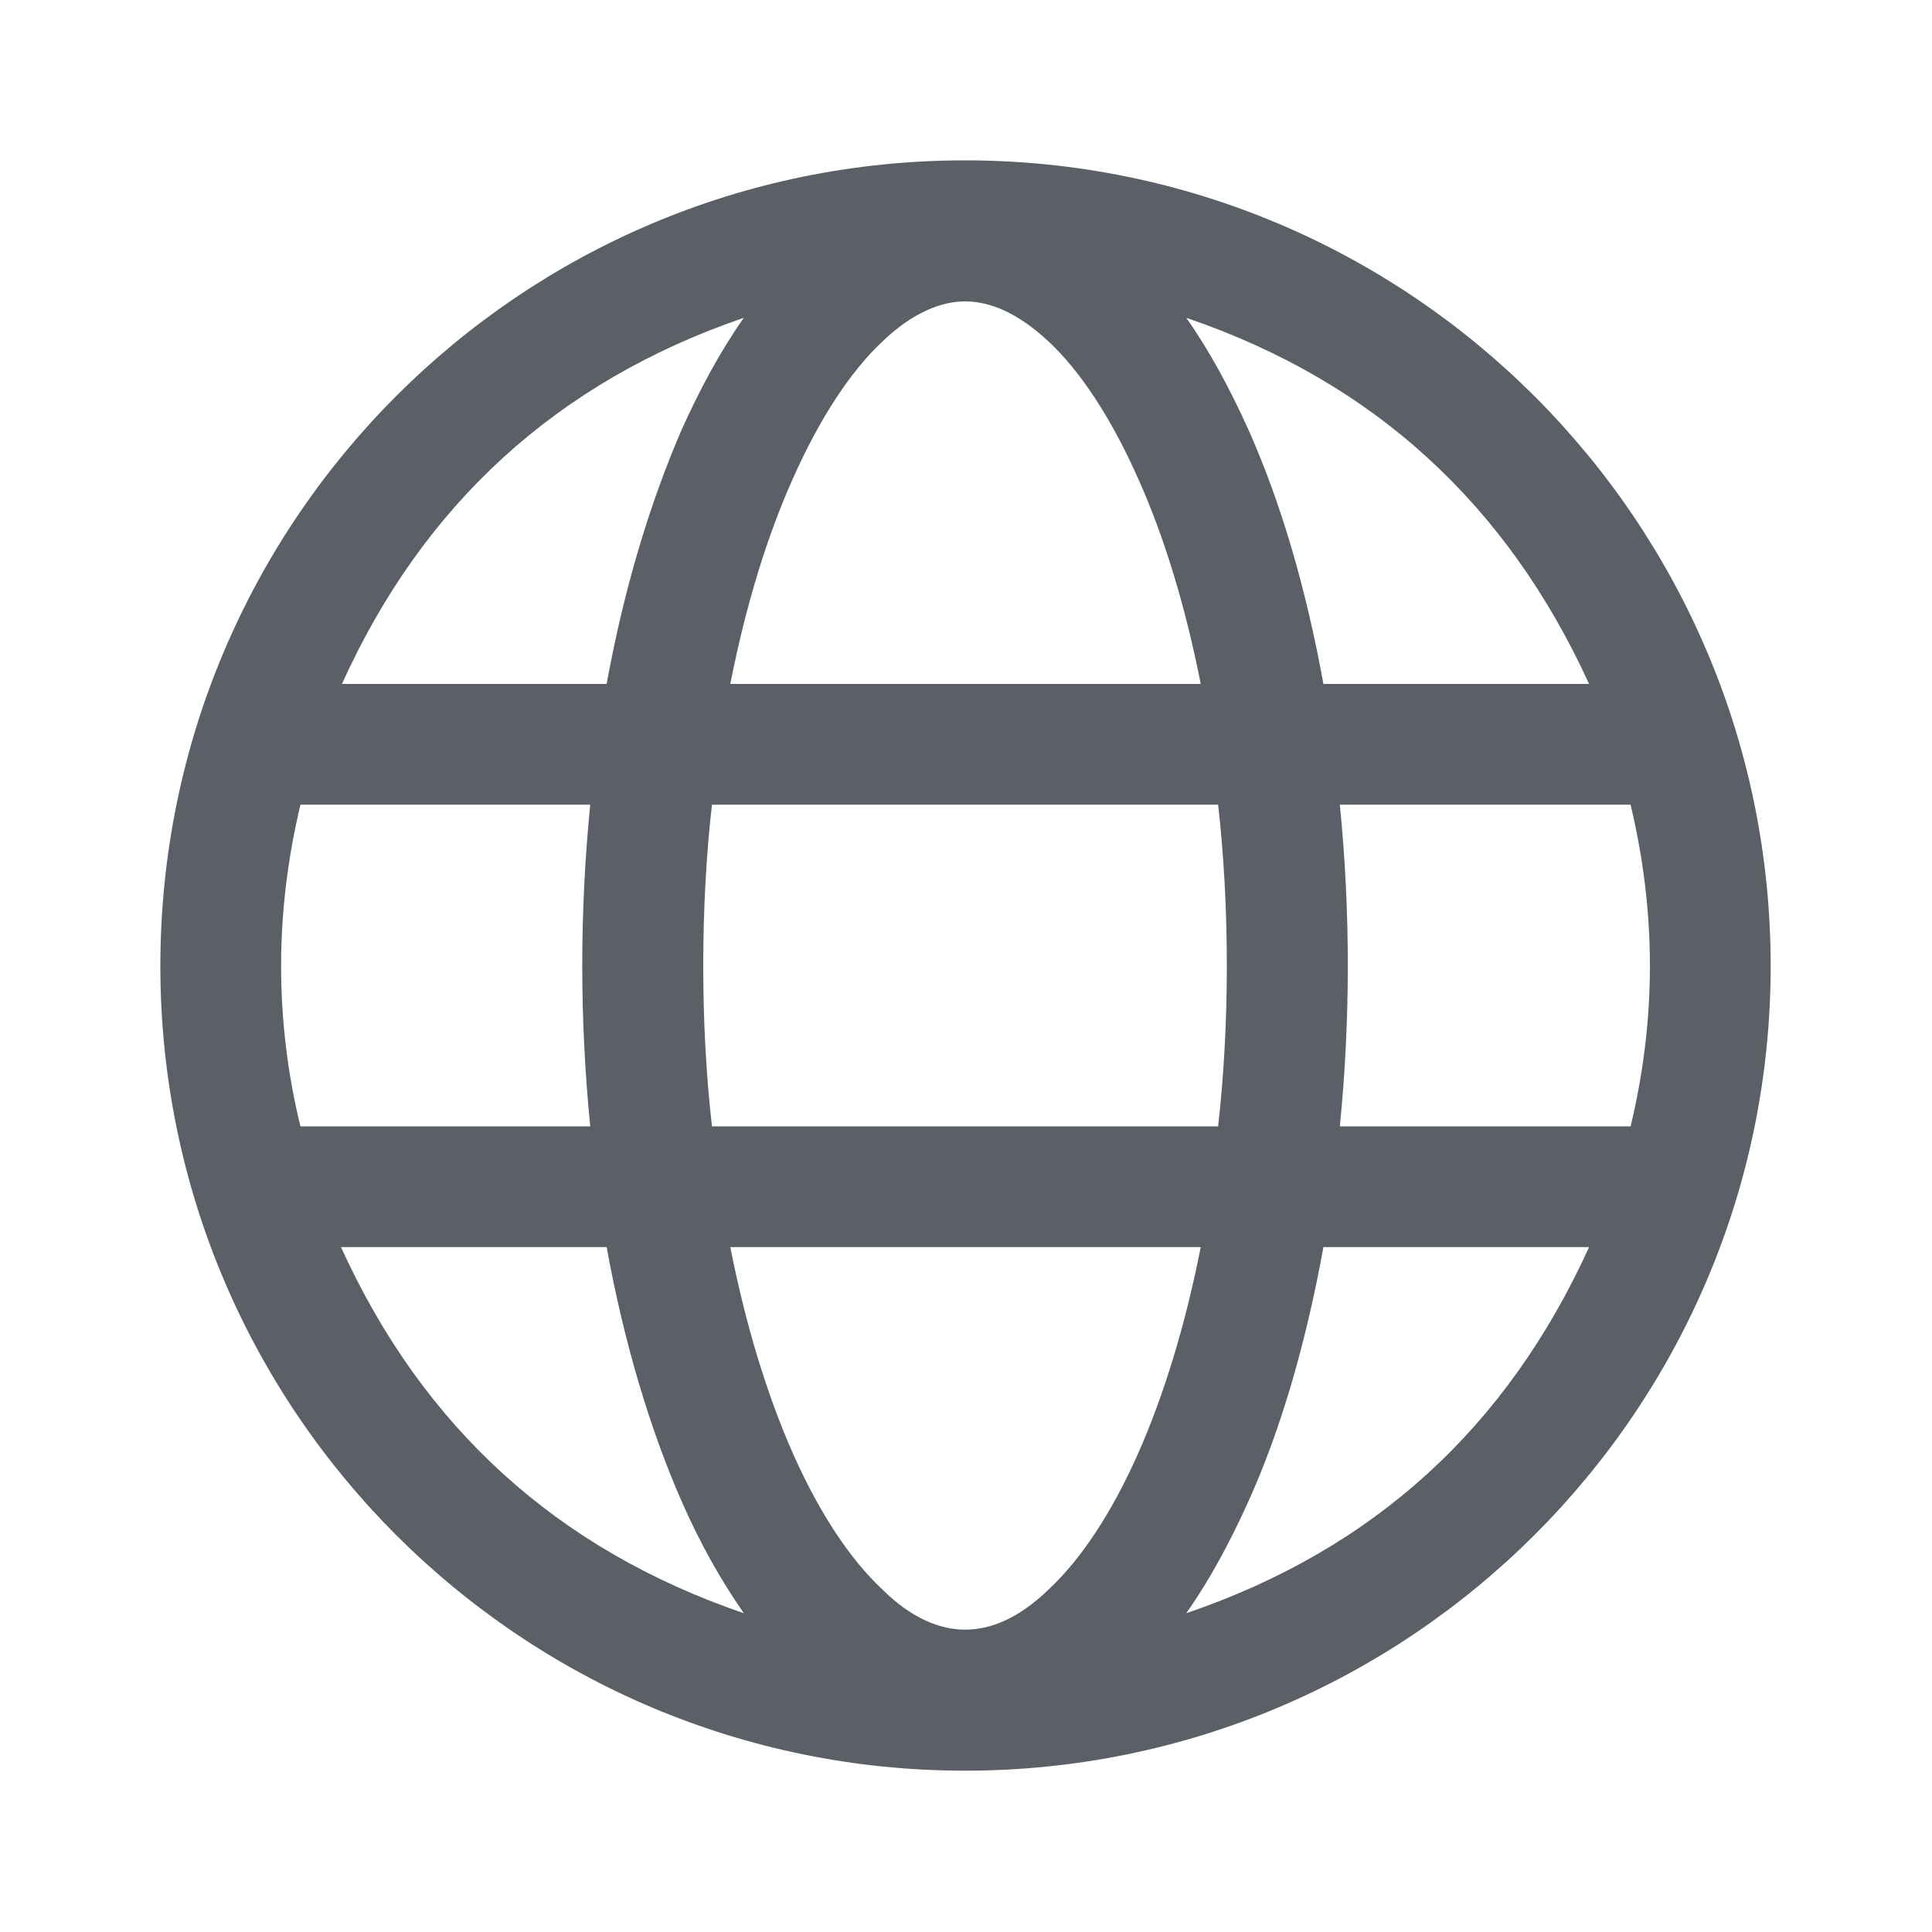 <svg width="20" height="20" viewBox="0 0 20 20" fill="none" xmlns="http://www.w3.org/2000/svg" xmlns:xlink="http://www.w3.org/1999/xlink">
	<defs>
		<clipPath id="clip1220_33967">
			<rect id="语言" width="20" height="20" fill="white" fill-opacity="0"/>
		</clipPath>
	</defs>
	<g clip-path="url(#clip1220_33967)">
		<path id="path" d="M18.33 10C18.33 14.6 14.59 18.33 9.99 18.33C5.39 18.33 1.66 14.6 1.66 10C1.66 5.39 5.39 1.66 9.99 1.66C14.59 1.66 18.33 5.39 18.33 10ZM7.7 16.7C7.45 16.34 7.24 15.96 7.06 15.55C6.73 14.8 6.46 13.9 6.28 12.91L3.53 12.91C4.38 14.78 5.77 16.04 7.7 16.7ZM8.21 15.05C8.49 15.68 8.81 16.15 9.13 16.45C9.44 16.76 9.74 16.87 9.99 16.87C10.25 16.87 10.54 16.76 10.86 16.45C11.18 16.15 11.5 15.68 11.78 15.05C12.05 14.44 12.27 13.72 12.43 12.91L7.56 12.91C7.72 13.72 7.94 14.44 8.21 15.05ZM7.28 10C7.28 10.57 7.31 11.13 7.37 11.66L12.61 11.66C12.67 11.13 12.7 10.57 12.7 10C12.7 9.42 12.67 8.86 12.61 8.33L7.37 8.33C7.31 8.86 7.28 9.42 7.28 10ZM6.11 8.33L3.11 8.33C2.98 8.88 2.91 9.43 2.91 10C2.91 10.57 2.98 11.13 3.11 11.66L6.11 11.66C6 10.55 6 9.44 6.11 8.33ZM7.56 7.08L12.43 7.08C12.27 6.27 12.05 5.55 11.78 4.95C11.5 4.32 11.18 3.84 10.86 3.54C10.54 3.24 10.25 3.12 9.99 3.12C9.74 3.12 9.44 3.24 9.13 3.54C8.81 3.84 8.49 4.32 8.21 4.95C7.94 5.55 7.72 6.27 7.56 7.08ZM13.87 8.33C13.98 9.44 13.98 10.55 13.87 11.66L16.88 11.66C17.01 11.12 17.08 10.56 17.08 10C17.08 9.43 17.01 8.88 16.88 8.33L13.87 8.33ZM16.45 7.08C15.6 5.22 14.22 3.95 12.28 3.29C12.52 3.63 12.73 4.02 12.92 4.44C13.26 5.2 13.52 6.09 13.7 7.08L16.45 7.08ZM6.28 7.08C6.46 6.09 6.73 5.2 7.06 4.44C7.25 4.02 7.46 3.63 7.7 3.29C5.77 3.95 4.38 5.22 3.54 7.08L6.28 7.08ZM12.92 15.55C12.73 15.97 12.52 16.36 12.28 16.7C14.22 16.04 15.6 14.78 16.45 12.91L13.7 12.91C13.52 13.9 13.26 14.8 12.92 15.55Z" fill="#5A6066" fill-opacity="1" fill-rule="nonzero"/>
	</g>
</svg>
